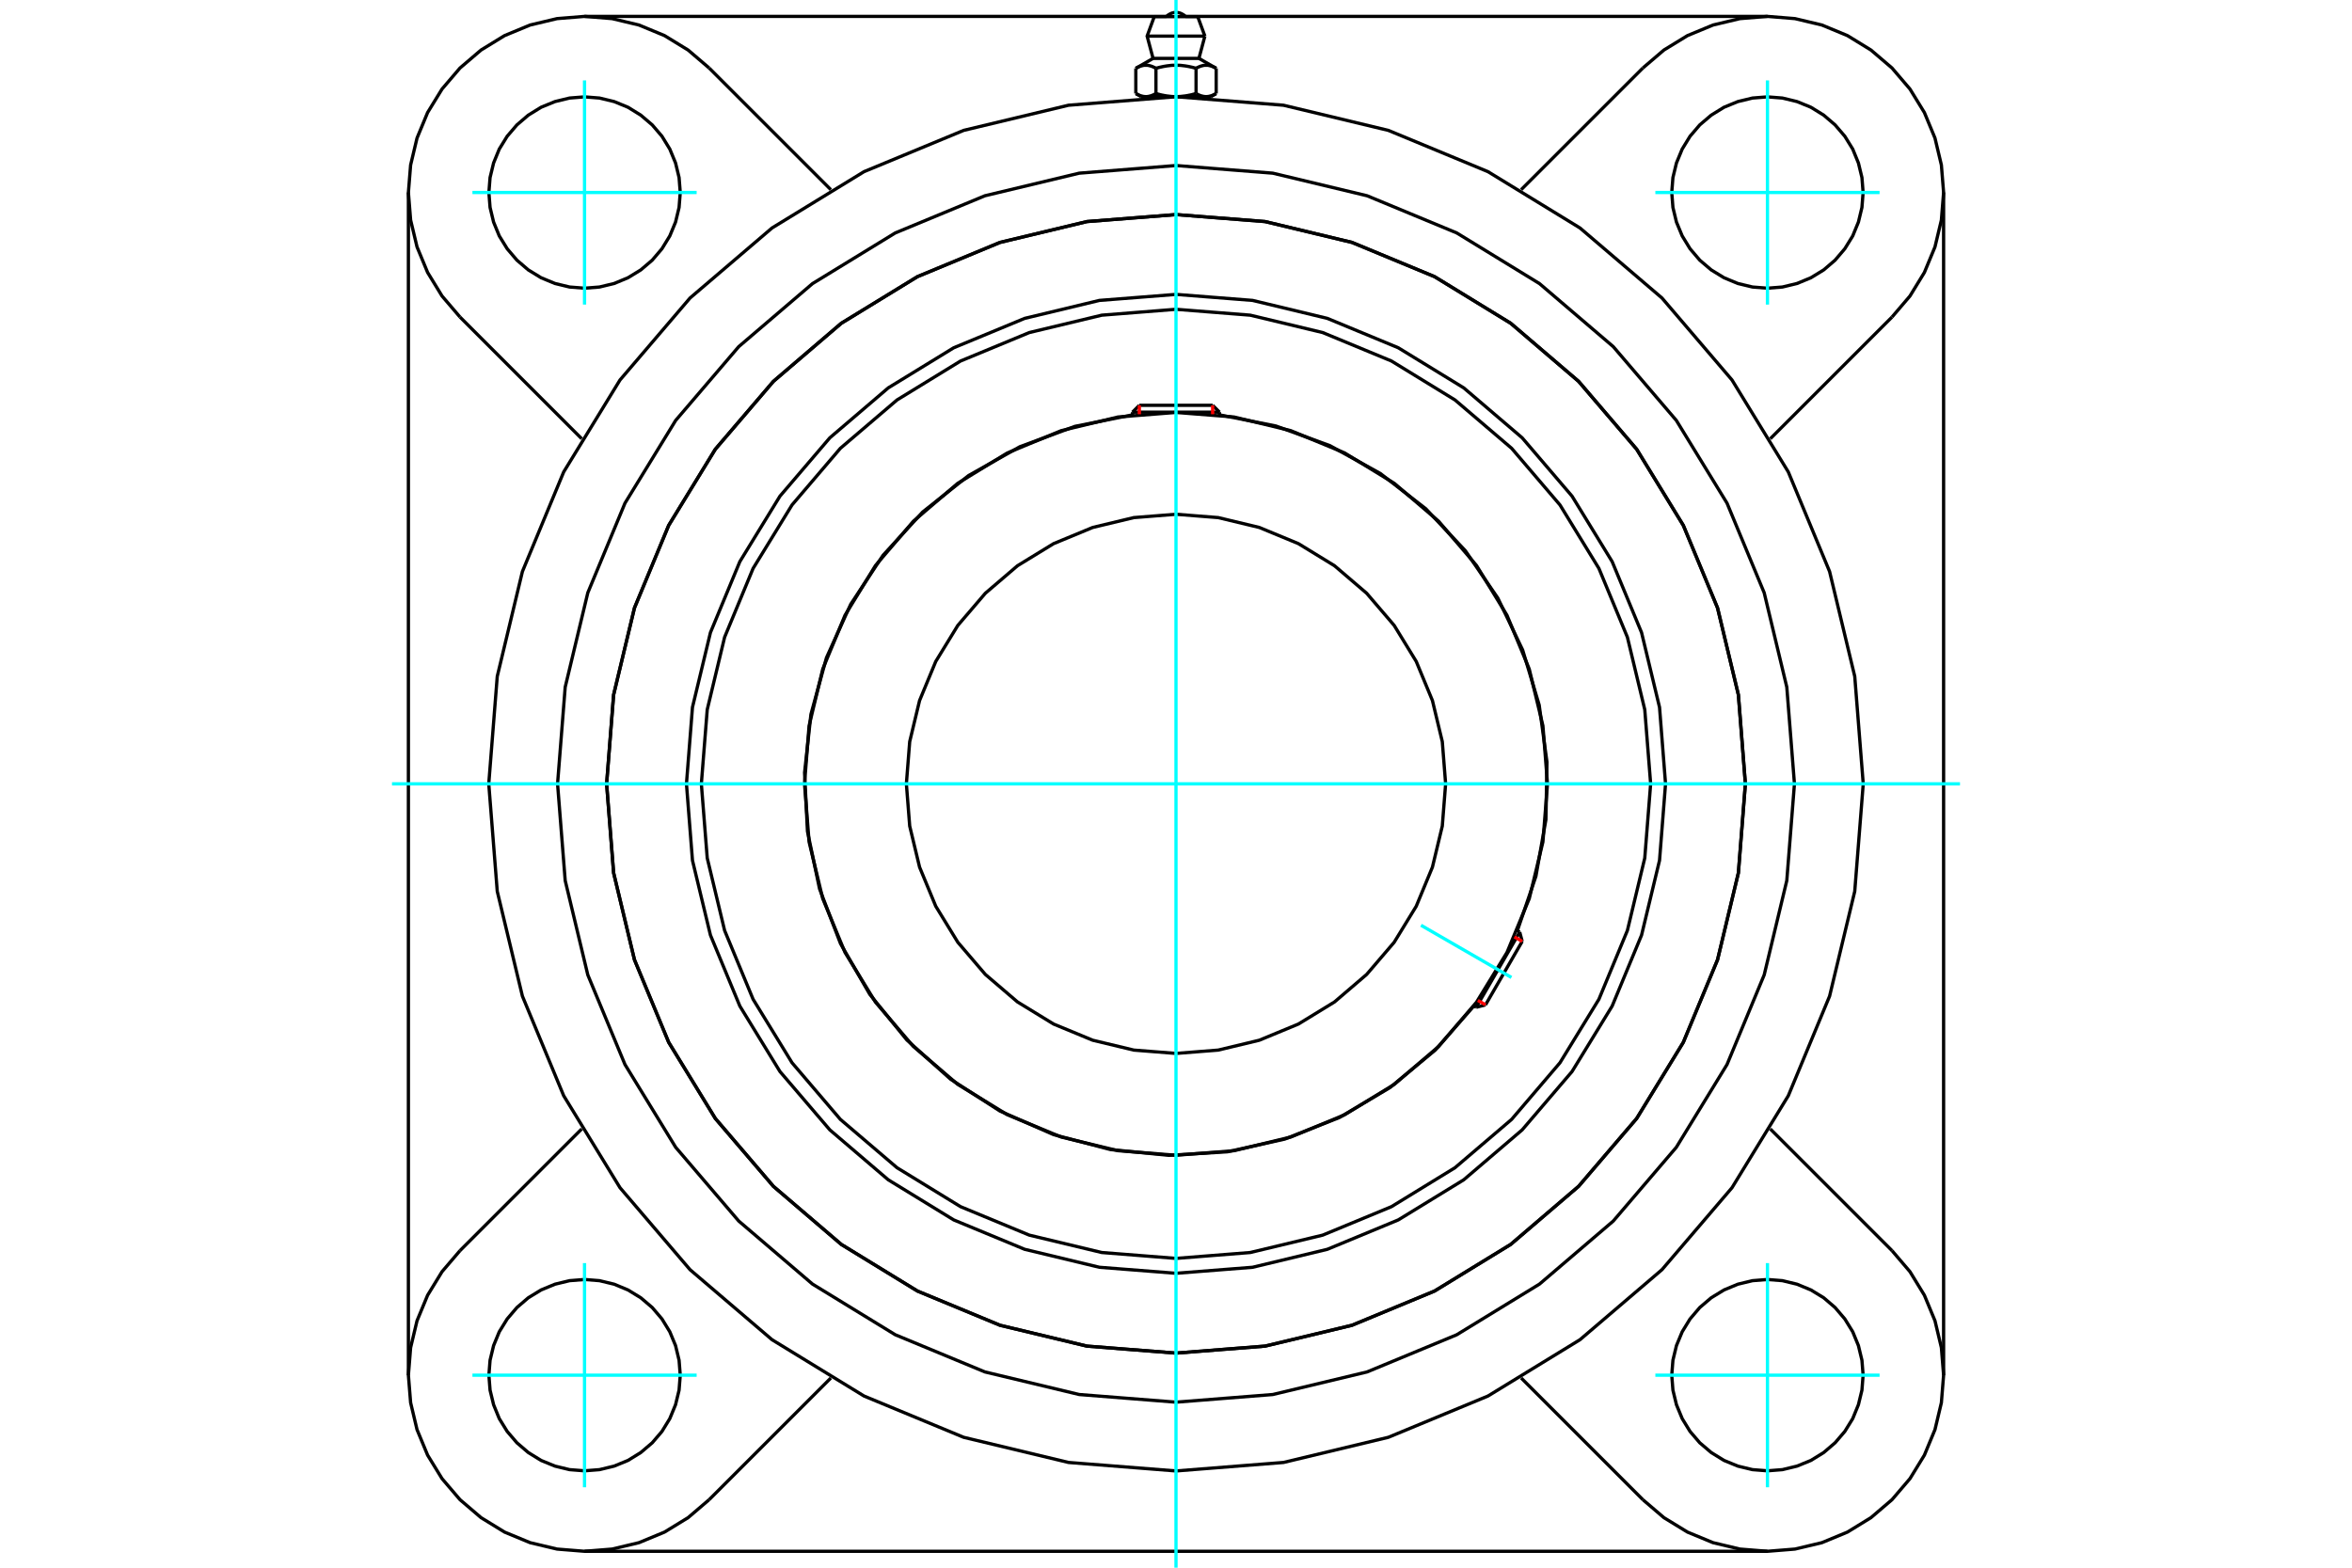 <?xml version="1.0" standalone="no"?>
<!DOCTYPE svg PUBLIC "-//W3C//DTD SVG 1.1//EN"
	"http://www.w3.org/Graphics/SVG/1.1/DTD/svg11.dtd">
<svg xmlns="http://www.w3.org/2000/svg" height="100%" width="100%" viewBox="0 0 36000 24000">
	<rect x="-1800" y="-1200" width="39600" height="26400" style="fill:#FFF"/>
	<g style="fill:none; fill-rule:evenodd" transform="matrix(1 0 0 1 0 0)">
		<g style="fill:none; stroke:#000; stroke-width:50; shape-rendering:geometricPrecision">
			<polyline points="25493,12000 25401,10828 25126,9684 24676,8598 24062,7596 23298,6702 22404,5938 21402,5324 20316,4874 19172,4599 18000,4507 16828,4599 15684,4874 14598,5324 13596,5938 12702,6702 11938,7596 11324,8598 10874,9684 10599,10828 10507,12000 10599,13172 10874,14316 11324,15402 11938,16404 12702,17298 13596,18062 14598,18676 15684,19126 16828,19401 18000,19493 19172,19401 20316,19126 21402,18676 22404,18062 23298,17298 24062,16404 24676,15402 25126,14316 25401,13172 25493,12000"/>
			<polyline points="26715,12000 26608,10637 26289,9307 25765,8043 25051,6877 24162,5838 23123,4949 21957,4235 20693,3711 19363,3392 18000,3285 16637,3392 15307,3711 14043,4235 12877,4949 11838,5838 10949,6877 10235,8043 9711,9307 9392,10637 9285,12000 9392,13363 9711,14693 10235,15957 10949,17123 11838,18162 12877,19051 14043,19765 15307,20289 16637,20608 18000,20715 19363,20608 20693,20289 21957,19765 23123,19051 24162,18162 25051,17123 25765,15957 26289,14693 26608,13363 26715,12000"/>
			<polyline points="23225,14248 23509,13414 23662,12547 23678,11667 23559,10794 23306,9951 22926,9156 22428,8430 21824,7789 21128,7249 20357,6823 19530,6522 18666,6351"/>
			<polyline points="17334,6351 16453,6527 15610,6839 14827,7279 14123,7838 13516,8501 13021,9251 12650,10069 12412,10936 12315,11829 12359,12727 12544,13607 12865,14446 13314,15224 13881,15922 14550,16522 15305,17009 16128,17371 16997,17599 17891,17687 18788,17633 19666,17438 20502,17108 21275,16650 21967,16077 22559,15401"/>
			<polyline points="25265,12000 25175,10864 24909,9755 24473,8702 23877,7730 23137,6863 22270,6123 21298,5527 20245,5091 19136,4825 18000,4735 16864,4825 15755,5091 14702,5527 13730,6123 12863,6863 12123,7730 11527,8702 11091,9755 10825,10864 10735,12000 10825,13136 11091,14245 11527,15298 12123,16270 12863,17137 13730,17877 14702,18473 15755,18909 16864,19175 18000,19265 19136,19175 20245,18909 21298,18473 22270,17877 23137,17137 23877,16270 24473,15298 24909,14245 25175,13136 25265,12000"/>
			<polyline points="23686,12000 23616,11111 23407,10243 23066,9419 22600,8658 22020,7980 21342,7400 20581,6934 19757,6593 18889,6384 18000,6314 17111,6384 16243,6593 15419,6934 14658,7400 13980,7980 13400,8658 12934,9419 12593,10243 12384,11111 12314,12000 12384,12889 12593,13757 12934,14581 13400,15342 13980,16020 14658,16600 15419,17066 16243,17407 17111,17616 18000,17686 18889,17616 19757,17407 20581,17066 21342,16600 22020,16020 22600,15342 23066,14581 23407,13757 23616,12889 23686,12000"/>
			<polyline points="22127,12000 22076,11354 21925,10725 21677,10126 21339,9574 20918,9082 20426,8661 19874,8323 19275,8075 18646,7924 18000,7873 17354,7924 16725,8075 16126,8323 15574,8661 15082,9082 14661,9574 14323,10126 14075,10725 13924,11354 13873,12000 13924,12646 14075,13275 14323,13874 14661,14426 15082,14918 15574,15339 16126,15677 16725,15925 17354,16076 18000,16127 18646,16076 19275,15925 19874,15677 20426,15339 20918,14918 21339,14426 21677,13874 21925,13275 22076,12646 22127,12000"/>
			<line x1="22595" y1="15421" x2="23261" y2="14269"/>
			<line x1="23299" y1="14412" x2="22738" y2="15383"/>
			<line x1="18666" y1="6310" x2="17334" y2="6310"/>
			<line x1="17439" y1="6205" x2="18561" y2="6205"/>
			<line x1="23299" y1="14412" x2="23261" y2="14269"/>
			<line x1="22595" y1="15421" x2="22738" y2="15383"/>
			<line x1="23261" y1="14269" x2="23223" y2="14247"/>
			<line x1="22557" y1="15400" x2="22595" y2="15421"/>
			<line x1="17439" y1="6205" x2="17334" y2="6310"/>
			<line x1="18666" y1="6310" x2="18561" y2="6205"/>
			<line x1="17334" y1="6310" x2="17334" y2="6353"/>
			<line x1="18666" y1="6353" x2="18666" y2="6310"/>
			<polyline points="28519,12000 28389,10355 28004,8750 27372,7225 26510,5817 25438,4562 24183,3490 22775,2628 21250,1996 19645,1611 18000,1481 16355,1611 14750,1996 13225,2628 11817,3490 10562,4562 9490,5817 8628,7225 7996,8750 7611,10355 7481,12000 7611,13645 7996,15250 8628,16775 9490,18183 10562,19438 11817,20510 13225,21372 14750,22004 16355,22389 18000,22519 19645,22389 21250,22004 22775,21372 24183,20510 25438,19438 26510,18183 27372,16775 28004,15250 28389,13645 28519,12000"/>
			<polyline points="26715,12000 26608,10637 26289,9307 25765,8043 25051,6877 24162,5838 23123,4949 21957,4235 20693,3711 19363,3392 18000,3285 16637,3392 15307,3711 14043,4235 12877,4949 11838,5838 10949,6877 10235,8043 9711,9307 9392,10637 9285,12000 9392,13363 9711,14693 10235,15957 10949,17123 11838,18162 12877,19051 14043,19765 15307,20289 16637,20608 18000,20715 19363,20608 20693,20289 21957,19765 23123,19051 24162,18162 25051,17123 25765,15957 26289,14693 26608,13363 26715,12000"/>
			<polyline points="27466,12000 27349,10519 27003,9075 26434,7703 25658,6436 24693,5307 23564,4342 22297,3566 20925,2997 19481,2651 18000,2534 16519,2651 15075,2997 13703,3566 12436,4342 11307,5307 10342,6436 9566,7703 8997,9075 8651,10519 8534,12000 8651,13481 8997,14925 9566,16297 10342,17564 11307,18693 12436,19658 13703,20434 15075,21003 16519,21349 18000,21466 19481,21349 20925,21003 22297,20434 23564,19658 24693,18693 25658,17564 26434,16297 27003,14925 27349,13481 27466,12000"/>
			<line x1="25146" y1="22959" x2="23283" y2="21096"/>
			<line x1="27053" y1="23749" x2="8947" y2="23749"/>
			<line x1="12717" y1="21096" x2="10854" y2="22959"/>
			<line x1="7041" y1="19146" x2="8904" y2="17283"/>
			<line x1="6251" y1="21053" x2="6251" y2="2947"/>
			<line x1="8904" y1="6717" x2="7041" y2="4854"/>
			<polyline points="10412,21053 10394,20824 10340,20600 10252,20388 10132,20192 9983,20017 9808,19868 9612,19748 9400,19660 9176,19606 8947,19588 8718,19606 8495,19660 8282,19748 8086,19868 7912,20017 7763,20192 7642,20388 7555,20600 7501,20824 7483,21053 7501,21282 7555,21505 7642,21718 7763,21914 7912,22088 8086,22237 8282,22358 8495,22445 8718,22499 8947,22517 9176,22499 9400,22445 9612,22358 9808,22237 9983,22088 10132,21914 10252,21718 10340,21505 10394,21282 10412,21053"/>
			<polyline points="7041,19146 6766,19468 6545,19829 6383,20220 6285,20631 6251,21053 6285,21474 6383,21886 6545,22277 6766,22637 7041,22959 7363,23234 7723,23455 8114,23617 8526,23715 8947,23749 9369,23715 9780,23617 10171,23455 10532,23234 10854,22959"/>
			<polyline points="10412,2947 10394,2718 10340,2495 10252,2282 10132,2086 9983,1912 9808,1763 9612,1642 9400,1555 9176,1501 8947,1483 8718,1501 8495,1555 8282,1642 8086,1763 7912,1912 7763,2086 7642,2282 7555,2495 7501,2718 7483,2947 7501,3176 7555,3400 7642,3612 7763,3808 7912,3983 8086,4132 8282,4252 8495,4340 8718,4394 8947,4412 9176,4394 9400,4340 9612,4252 9808,4132 9983,3983 10132,3808 10252,3612 10340,3400 10394,3176 10412,2947"/>
			<line x1="10854" y1="1041" x2="12717" y2="2904"/>
			<polyline points="10854,1041 10532,766 10171,545 9780,383 9369,285 8947,251 8526,285 8114,383 7723,545 7363,766 7041,1041 6766,1363 6545,1723 6383,2114 6285,2526 6251,2947 6285,3369 6383,3780 6545,4171 6766,4532 7041,4854"/>
			<line x1="28959" y1="4854" x2="27096" y2="6717"/>
			<polyline points="28959,4854 29234,4532 29455,4171 29617,3780 29715,3369 29749,2947 29715,2526 29617,2114 29455,1723 29234,1363 28959,1041 28637,766 28277,545 27886,383 27474,285 27053,251 26631,285 26220,383 25829,545 25468,766 25146,1041"/>
			<line x1="23283" y1="2904" x2="25146" y2="1041"/>
			<polyline points="28517,2947 28499,2718 28445,2495 28358,2282 28237,2086 28088,1912 27914,1763 27718,1642 27505,1555 27282,1501 27053,1483 26824,1501 26600,1555 26388,1642 26192,1763 26017,1912 25868,2086 25748,2282 25660,2495 25606,2718 25588,2947 25606,3176 25660,3400 25748,3612 25868,3808 26017,3983 26192,4132 26388,4252 26600,4340 26824,4394 27053,4412 27282,4394 27505,4340 27718,4252 27914,4132 28088,3983 28237,3808 28358,3612 28445,3400 28499,3176 28517,2947"/>
			<polyline points="28517,21053 28499,20824 28445,20600 28358,20388 28237,20192 28088,20017 27914,19868 27718,19748 27505,19660 27282,19606 27053,19588 26824,19606 26600,19660 26388,19748 26192,19868 26017,20017 25868,20192 25748,20388 25660,20600 25606,20824 25588,21053 25606,21282 25660,21505 25748,21718 25868,21914 26017,22088 26192,22237 26388,22358 26600,22445 26824,22499 27053,22517 27282,22499 27505,22445 27718,22358 27914,22237 28088,22088 28237,21914 28358,21718 28445,21505 28499,21282 28517,21053"/>
			<polyline points="25146,22959 25468,23234 25829,23455 26220,23617 26631,23715 27053,23749 27474,23715 27886,23617 28277,23455 28637,23234 28959,22959 29234,22637 29455,22277 29617,21886 29715,21474 29749,21053 29715,20631 29617,20220 29455,19829 29234,19468 28959,19146"/>
			<line x1="27096" y1="17283" x2="28959" y2="19146"/>
			<line x1="29749" y1="2947" x2="29749" y2="21053"/>
			<line x1="18144" y1="251" x2="27053" y2="251"/>
			<line x1="8947" y1="251" x2="17856" y2="251"/>
			<line x1="18333" y1="255" x2="17667" y2="255"/>
			<line x1="17558" y1="553" x2="18442" y2="553"/>
			<line x1="17649" y1="894" x2="18351" y2="894"/>
			<polyline points="17693,1046 17683,1040 17673,1035 17663,1030 17654,1026 17645,1022 17636,1018 17627,1015 17618,1012 17609,1009 17601,1007 17592,1005 17584,1003 17576,1001 17567,1000 17559,999 17551,999 17543,999 17535,999 17527,999 17518,999 17510,1000 17502,1001 17494,1003 17485,1005 17477,1007 17468,1009 17460,1012 17451,1015 17442,1018 17433,1022 17424,1026 17414,1030 17405,1035 17395,1040 17385,1046"/>
			<polyline points="18307,1046 18287,1040 18268,1035 18249,1030 18230,1026 18212,1022 18194,1018 18176,1015 18158,1012 18141,1009 18124,1007 18107,1005 18090,1003 18074,1001 18057,1000 18041,999 18024,999 18008,999 17992,999 17976,999 17959,999 17943,1000 17926,1001 17910,1003 17893,1005 17876,1007 17859,1009 17842,1012 17824,1015 17806,1018 17788,1022 17770,1026 17751,1030 17732,1035 17713,1040 17693,1046"/>
			<polyline points="18615,1046 18605,1040 18595,1035 18586,1030 18576,1026 18567,1022 18558,1018 18549,1015 18540,1012 18532,1009 18523,1007 18515,1005 18506,1003 18498,1001 18490,1000 18482,999 18473,999 18465,999 18457,999 18449,999 18441,999 18433,1000 18424,1001 18416,1003 18408,1005 18399,1007 18391,1009 18382,1012 18373,1015 18364,1018 18355,1022 18346,1026 18337,1030 18327,1035 18317,1040 18307,1046"/>
			<line x1="17385" y1="1432" x2="17385" y2="1046"/>
			<polyline points="17385,1432 17390,1434 17394,1437 17399,1439 17403,1442 17408,1444 17412,1446 17417,1449 17421,1451 17426,1453 17430,1455 17435,1457 17439,1458 17443,1460 17448,1462 17452,1463 17456,1465 17461,1466 17465,1468 17469,1469 17474,1470 17478,1471 17482,1472 17487,1473 17491,1474 17495,1475 17499,1476 17504,1477 17508,1477 17512,1478 17517,1478 17521,1479 17526,1479 17530,1479 17534,1479 17539,1479 17543,1479 17548,1479 17552,1479 17556,1479 17561,1478 17565,1478 17570,1477 17574,1477 17578,1476 17583,1475 17587,1474 17591,1473 17595,1472 17600,1471 17604,1470 17608,1469 17613,1468 17617,1466 17621,1465 17626,1463 17630,1462 17634,1460 17639,1458 17643,1457 17647,1455 17652,1453 17656,1451 17661,1449 17665,1446 17670,1444 17674,1442 17679,1439 17683,1437 17688,1434 17693,1432 17693,1046"/>
			<polyline points="17693,1432 17702,1434 17711,1437 17720,1439 17729,1442 17738,1444 17747,1446 17756,1449 17765,1451 17774,1453 17783,1455 17792,1457 17800,1458 17809,1460 17818,1462 17826,1463 17835,1465 17844,1466 17852,1468 17861,1469 17870,1470 17878,1471 17887,1472 17895,1473 17904,1474 17913,1475 17921,1476 17930,1477 17939,1477 17947,1478 17956,1478 17965,1479 17973,1479 17982,1479 17991,1479 18000,1479 17539,1479"/>
			<polyline points="18307,1432 18312,1434 18317,1437 18321,1439 18326,1442 18330,1444 18335,1446 18339,1449 18344,1451 18348,1453 18353,1455 18357,1457 18361,1458 18366,1460 18370,1462 18374,1463 18379,1465 18383,1466 18387,1468 18392,1469 18396,1470 18400,1471 18405,1472 18409,1473 18413,1474 18417,1475 18422,1476 18426,1477 18430,1477 18435,1478 18439,1478 18444,1479 18448,1479 18452,1479 18457,1479 18461,1479"/>
			<polyline points="18000,1479 18009,1479 18018,1479 18027,1479 18035,1479 18044,1478 18053,1478 18061,1477 18070,1477 18079,1476 18087,1475 18096,1474 18105,1473 18113,1472 18122,1471 18130,1470 18139,1469 18148,1468 18156,1466 18165,1465 18174,1463 18182,1462 18191,1460 18200,1458 18208,1457 18217,1455 18226,1453 18235,1451 18244,1449 18253,1446 18262,1444 18271,1442 18280,1439 18289,1437 18298,1434 18307,1432"/>
			<line x1="18461" y1="1479" x2="18000" y2="1479"/>
			<polyline points="18461,1479 18466,1479 18470,1479 18474,1479 18479,1479 18483,1478 18488,1478 18492,1477 18496,1477 18501,1476 18505,1475 18509,1474 18513,1473 18518,1472 18522,1471 18526,1470 18531,1469 18535,1468 18539,1466 18544,1465 18548,1463 18552,1462 18557,1460 18561,1458 18565,1457 18570,1455 18574,1453 18579,1451 18583,1449 18588,1446 18592,1444 18597,1442 18601,1439 18606,1437 18610,1434 18615,1432"/>
			<line x1="18533" y1="1479" x2="18461" y2="1479"/>
			<line x1="17539" y1="1479" x2="17467" y2="1479"/>
			<line x1="18615" y1="1432" x2="18615" y2="1046"/>
			<line x1="18307" y1="1432" x2="18307" y2="1046"/>
			<polyline points="18148,255 18123,232 18095,215 18065,201 18033,193 18000,191 17967,193 17935,201 17905,215 17877,232 17852,255"/>
			<line x1="18442" y1="553" x2="18333" y2="255"/>
			<polyline points="17667,255 17558,553 17649,894"/>
			<line x1="18351" y1="894" x2="18442" y2="553"/>
			<line x1="17601" y1="1479" x2="17601" y2="1489"/>
			<line x1="18399" y1="1489" x2="18399" y2="1479"/>
			<line x1="17649" y1="894" x2="17385" y2="1046"/>
			<line x1="18615" y1="1046" x2="18351" y2="894"/>
			<line x1="18533" y1="1479" x2="18615" y2="1432"/>
			<line x1="17385" y1="1432" x2="17467" y2="1479"/>
		</g>
		<g style="fill:none; stroke:#0FF; stroke-width:50; shape-rendering:geometricPrecision">
			<line x1="18000" y1="24000" x2="18000" y2="0"/>
			<line x1="6000" y1="12000" x2="30000" y2="12000"/>
			<line x1="21750" y1="14165" x2="23134" y2="14964"/>
			<line x1="8947" y1="4663" x2="8947" y2="1231"/>
			<line x1="7231" y1="2947" x2="10663" y2="2947"/>
			<line x1="7231" y1="21053" x2="10663" y2="21053"/>
			<line x1="8947" y1="22769" x2="8947" y2="19337"/>
			<line x1="27053" y1="22769" x2="27053" y2="19337"/>
			<line x1="25337" y1="21053" x2="28769" y2="21053"/>
			<line x1="25337" y1="2947" x2="28769" y2="2947"/>
			<line x1="27053" y1="4663" x2="27053" y2="1231"/>
		</g>
		<g style="fill:none; stroke:#F00; stroke-width:50; shape-rendering:geometricPrecision">
			<line x1="23299" y1="14412" x2="23180" y2="14343"/>
			<line x1="22620" y1="15315" x2="22738" y2="15383"/>
		</g>
		<g style="fill:none; stroke:#F00; stroke-width:50; shape-rendering:geometricPrecision">
			<line x1="17439" y1="6205" x2="17439" y2="6342"/>
			<line x1="18561" y1="6342" x2="18561" y2="6205"/>
		</g>
	</g>
</svg>
